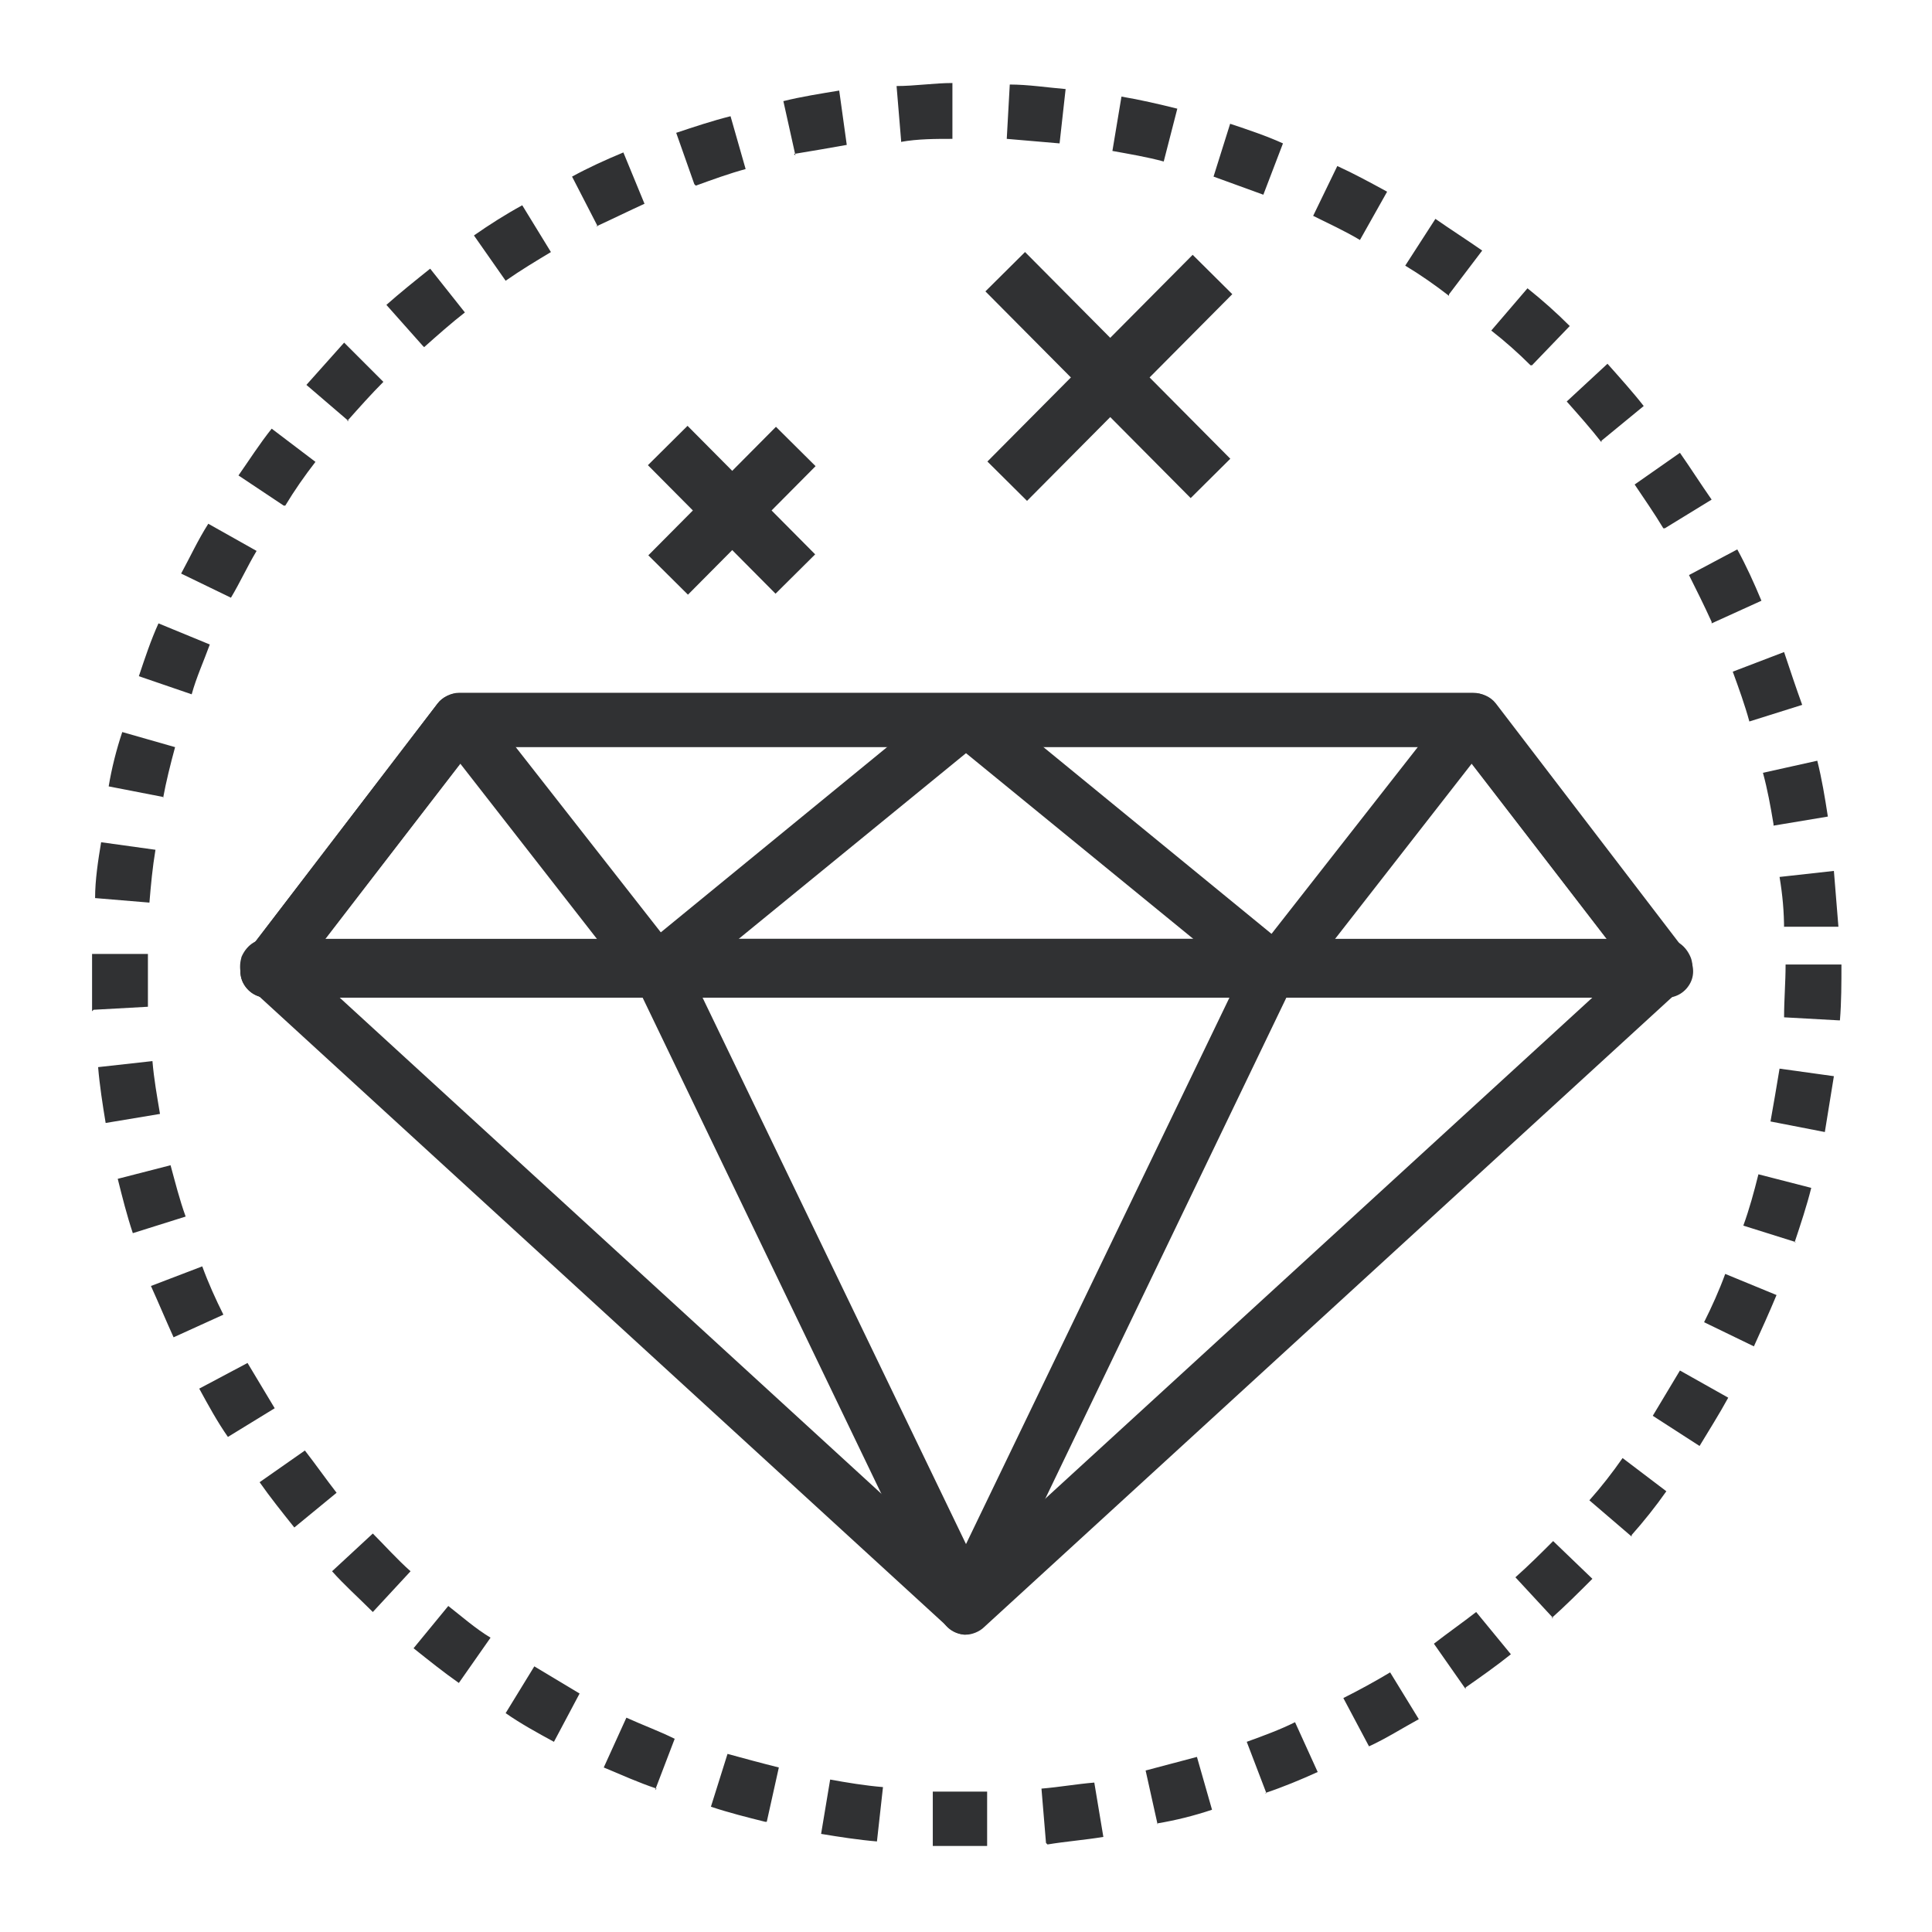 <?xml version="1.0" encoding="UTF-8"?>
<svg id="Layer_1" data-name="Layer 1" xmlns="http://www.w3.org/2000/svg" width="4.5cm" height="4.5cm" version="1.1" viewBox="0 0 128 128">
  <defs>
    <style>
      .cls-1 {
        fill: #303133;
        stroke-width: 0px;
      }
    </style>
  </defs>
  <path class="cls-1" d="M64,122.3c-.7,0-1.5,0-2.2,0v-3.6c1.3,0,2.5,0,3.6,0v3.6c-.4,0-.9,0-1.4,0ZM69.3,122.1l-.3-3.6c1.2-.1,2.3-.3,3.5-.4l.6,3.6c-1.2.2-2.5.3-3.7.5ZM58.1,122c-1.2-.1-2.5-.3-3.7-.5l.6-3.6c1.1.2,2.3.4,3.5.5l-.4,3.6ZM76.7,120.9l-.8-3.6c1.1-.3,2.3-.6,3.4-.9l1,3.5c-1.2.4-2.4.7-3.6.9ZM50.7,120.7c-1.2-.3-2.4-.6-3.6-1l1.1-3.5c1.1.3,2.2.6,3.4.9l-.8,3.6ZM83.9,118.8l-1.3-3.4c1.1-.4,2.2-.8,3.2-1.3l1.5,3.3c-1.1.5-2.3,1-3.5,1.4ZM43.5,118.5c-1.2-.4-2.3-.9-3.5-1.4l1.5-3.3c1.1.5,2.2.9,3.2,1.4l-1.3,3.4ZM90.7,115.7l-1.7-3.2c1-.5,2.1-1.1,3.1-1.7l1.9,3.1c-1.1.6-2.2,1.3-3.3,1.8ZM36.7,115.4c-1.1-.6-2.2-1.2-3.2-1.9l1.9-3.1c1,.6,2,1.2,3,1.8l-1.7,3.2ZM97.1,111.9l-2.1-3c.9-.7,1.9-1.4,2.8-2.1l2.3,2.8c-1,.8-2,1.5-3,2.2ZM30.4,111.5c-1-.7-2-1.5-3-2.3l2.3-2.8c.9.7,1.8,1.5,2.8,2.1l-2.1,3ZM102.9,107.2l-2.5-2.7c.9-.8,1.7-1.6,2.5-2.4l2.6,2.5c-.9.9-1.8,1.8-2.7,2.6ZM24.6,106.7c-.9-.9-1.8-1.7-2.6-2.6l2.7-2.5c.8.8,1.6,1.7,2.5,2.5l-2.5,2.7ZM108.1,101.8l-2.8-2.4c.8-.9,1.5-1.8,2.2-2.8l2.9,2.2c-.7,1-1.5,2-2.3,2.9ZM19.5,101.2c-.8-1-1.6-2-2.3-3l3-2.1c.7.9,1.4,1.9,2.1,2.8l-2.8,2.3ZM112.6,95.8l-3.1-2c.6-1,1.2-2,1.8-3l3.2,1.8c-.6,1.1-1.3,2.2-1.9,3.2ZM15.1,95.2c-.7-1-1.3-2.1-1.9-3.2l3.2-1.7c.6,1,1.2,2,1.8,3l-3.1,1.9ZM116.2,89.2l-3.3-1.6c.5-1,1-2.1,1.4-3.2l3.4,1.4c-.5,1.2-1,2.3-1.5,3.4ZM11.5,88.6c-.5-1.1-1-2.3-1.5-3.4l3.4-1.3c.4,1.1.9,2.2,1.4,3.2l-3.3,1.5ZM119,82.3l-3.5-1.1c.4-1.1.7-2.2,1-3.4l3.5.9c-.3,1.2-.7,2.4-1.1,3.6ZM8.8,81.7c-.4-1.2-.7-2.4-1-3.6l3.5-.9c.3,1.1.6,2.3,1,3.4l-3.5,1.1ZM120.9,75l-3.6-.7c.2-1.1.4-2.3.6-3.5l3.6.5c-.2,1.2-.4,2.5-.6,3.7ZM7,74.4c-.2-1.2-.4-2.5-.5-3.7l3.6-.4c.1,1.2.3,2.3.5,3.5l-3.6.6ZM121.8,67.6l-3.6-.2c0-1.2.1-2.3.1-3.5h3.7c0,1.2,0,2.5-.1,3.7ZM6.1,67c0-1,0-2.1,0-3.1v-.7s3.7,0,3.7,0v.6c0,1,0,1.9,0,2.9l-3.6.2ZM118.2,61.6c0-1.2-.1-2.3-.3-3.5l3.6-.4c.1,1.2.2,2.5.3,3.7h-3.6ZM9.9,59.8l-3.6-.3c0-1.2.2-2.5.4-3.7l3.6.5c-.2,1.2-.3,2.3-.4,3.5ZM117.5,54.6c-.2-1.2-.4-2.3-.7-3.4l3.6-.8c.3,1.2.5,2.4.7,3.7l-3.6.6ZM10.8,52.8l-3.6-.7c.2-1.2.5-2.4.9-3.6l3.5,1c-.3,1.1-.6,2.3-.8,3.4ZM115.9,47.8c-.3-1.1-.7-2.2-1.1-3.3l3.4-1.3c.4,1.2.8,2.4,1.2,3.5l-3.5,1.1ZM12.7,46l-3.5-1.2c.4-1.2.8-2.4,1.3-3.5l3.4,1.4c-.4,1.1-.9,2.2-1.2,3.3ZM113.4,41.2c-.5-1.1-1-2.1-1.5-3.1l3.2-1.7c.6,1.1,1.1,2.2,1.6,3.4l-3.3,1.5ZM15.3,39.6l-3.3-1.6c.6-1.1,1.1-2.2,1.8-3.3l3.2,1.8c-.6,1-1.1,2.1-1.7,3.1ZM110.2,35c-.6-1-1.3-2-1.9-2.9l3-2.1c.7,1,1.4,2.1,2.1,3.1l-3.1,1.9ZM18.8,33.5l-3-2c.7-1,1.4-2.1,2.2-3.1l2.9,2.2c-.7.9-1.4,1.9-2,2.9ZM106.1,29.3c-.7-.9-1.5-1.8-2.3-2.7l2.7-2.5c.8.9,1.7,1.9,2.4,2.8l-2.8,2.3ZM23.1,27.9l-2.8-2.4c.8-.9,1.7-1.9,2.5-2.8l2.6,2.6c-.8.8-1.6,1.7-2.4,2.6ZM101.4,24.2c-.8-.8-1.7-1.6-2.6-2.3l2.4-2.8c1,.8,1.9,1.6,2.8,2.5l-2.5,2.6ZM28,22.9l-2.4-2.7c.9-.8,1.9-1.6,2.9-2.4l2.3,2.9c-.9.7-1.8,1.5-2.7,2.3ZM96,19.6c-.9-.7-1.9-1.4-2.9-2l2-3.1c1,.7,2.1,1.4,3.1,2.1l-2.2,2.9ZM33.5,18.6l-2.1-3c1-.7,2.1-1.4,3.2-2l1.9,3.1c-1,.6-2,1.2-3,1.9ZM90.1,15.9c-1-.6-2.1-1.1-3.1-1.6l1.6-3.3c1.1.5,2.2,1.1,3.3,1.7l-1.8,3.2ZM39.6,15l-1.7-3.3c1.1-.6,2.2-1.1,3.4-1.6l1.4,3.4c-1.1.5-2.1,1-3.2,1.5ZM83.7,12.9c-1.1-.4-2.2-.8-3.3-1.2l1.1-3.5c1.2.4,2.4.8,3.5,1.3l-1.3,3.4ZM46,12.2l-1.2-3.4c1.2-.4,2.4-.8,3.6-1.1l1,3.5c-1.1.3-2.2.7-3.3,1.1ZM77.1,10.7c-1.1-.3-2.3-.5-3.4-.7l.6-3.6c1.2.2,2.5.5,3.7.8l-.9,3.5ZM52.7,10.3l-.8-3.6c1.2-.3,2.5-.5,3.7-.7l.5,3.6c-1.1.2-2.3.4-3.5.6ZM70.2,9.5c-1.2-.1-2.3-.2-3.5-.3l.2-3.6c1.2,0,2.5.2,3.7.3l-.4,3.6ZM59.7,9.3l-.3-3.6c1.2,0,2.5-.2,3.7-.2v3.7c-1.1,0-2.3,0-3.4.2Z"/>
  <g>
    <g>
      <path class="cls-1" d="M64,108.3c-.4,0-.9-.2-1.2-.5l-46.3-42.4c-.6-.5-.7-1.3-.5-2,.3-.7.9-1.2,1.7-1.2h92.6c.8,0,1.4.5,1.7,1.2.3.7,0,1.5-.5,2l-46.3,42.4c-.3.3-.8.5-1.2.5ZM22.4,66l41.6,38.1,41.6-38.1H22.4Z"/>
      <path class="cls-1" d="M64,108.3h0c-.7,0-1.3-.4-1.6-1l-20.4-42.4c-.3-.6-.2-1.2,0-1.8.3-.5.9-.9,1.5-.9h40.8c.6,0,1.2.3,1.5.9s.4,1.2,0,1.8l-20.4,42.4c-.3.6-.9,1-1.6,1ZM46.5,66l17.5,36.3,17.5-36.3h-35Z"/>
    </g>
    <g>
      <path class="cls-1" d="M110.3,66.1H17.7c-.7,0-1.3-.4-1.6-1s-.2-1.4.2-1.9l12.7-16.6c.3-.4.9-.7,1.4-.7h67.2c.6,0,1.1.3,1.4.7l12.7,16.6c.4.6.5,1.3.2,1.9-.3.6-.9,1-1.6,1ZM21.4,62.4h85.2l-9.9-12.9H31.3l-9.9,12.9Z"/>
      <path class="cls-1" d="M84.4,66.1h-40.8l-1.2-3.2,20.4-16.7h2.3l20.4,16.7-1.2,3.2ZM48.7,62.4h30.6l-15.3-12.5-15.3,12.5Z"/>
      <path class="cls-1" d="M43.4,66.1h-25.7c-.7,0-1.3-.4-1.6-1s-.2-1.4.2-1.9l12.7-16.6c.7-.9,2.2-.9,2.9,0l13,16.6c.4.6.5,1.3.2,1.9s-.9,1-1.6,1ZM21.4,62.4h18.3l-9.2-11.8-9.1,11.8Z"/>
      <path class="cls-1" d="M110.3,66.1h-25.7c-.7,0-1.3-.4-1.6-1-.3-.6-.2-1.4.2-1.9l13-16.6c.7-.9,2.2-.9,2.9,0l12.7,16.6c.4.6.5,1.3.2,1.9-.3.6-.9,1-1.6,1ZM88.3,62.4h18.3l-9.1-11.8-9.2,11.8Z"/>
    </g>
  </g>
  <g>
    <rect class="cls-1" x="63.8" y="23.2" width="19.3" height="3.7" transform="translate(4 59.5) rotate(-45.2)"/>
    <rect class="cls-1" x="71.6" y="15.3" width="3.7" height="19.3" transform="translate(3.7 58.9) rotate(-44.8)"/>
  </g>
  <g>
    <rect class="cls-1" x="42.5" y="32" width="12" height="3.7" transform="translate(-9.7 44.4) rotate(-45.2)"/>
    <rect class="cls-1" x="46.7" y="27.8" width="3.7" height="12" transform="translate(-9.8 44) rotate(-44.8)"/>
  </g>
</svg>